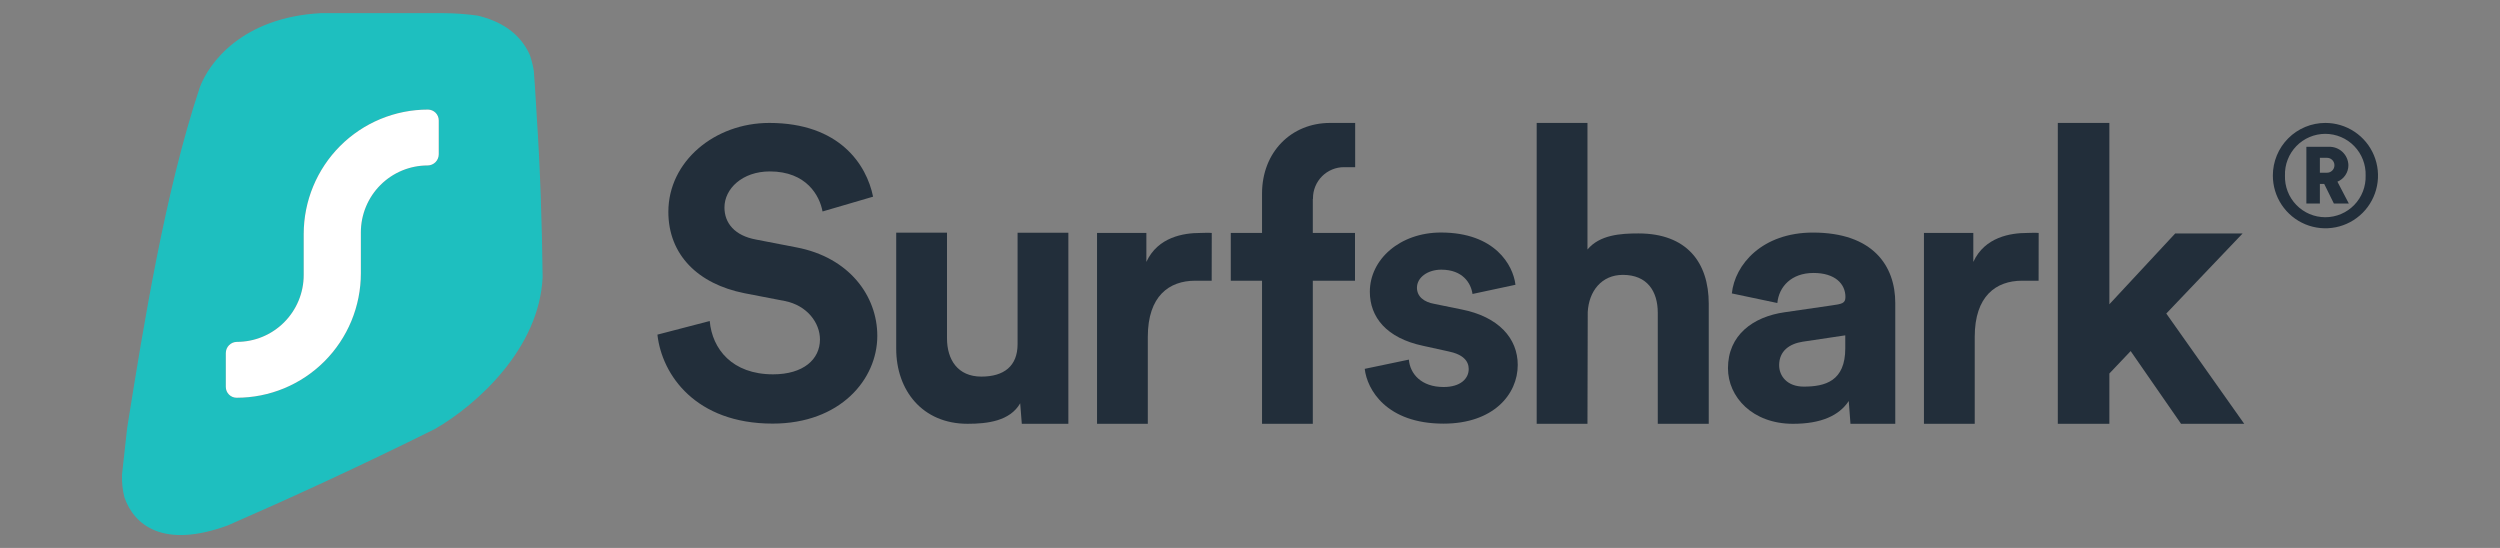 <?xml version="1.0" encoding="UTF-8"?>
<svg xmlns="http://www.w3.org/2000/svg" width="219" height="48" viewBox="0 0 219 48" fill="none">
  <rect x="0" y="0" width="219" height="48" fill="#808080" stroke="none"/>
  <path d="M199.102 15.377C199.1 16.291 199.37 17.184 199.875 17.944C200.381 18.704 201.101 19.297 201.943 19.647C202.785 19.997 203.712 20.088 204.606 19.91C205.5 19.732 206.321 19.292 206.966 18.646C207.61 18 208.049 17.177 208.226 16.281C208.403 15.385 208.311 14.456 207.961 13.613C207.611 12.769 207.019 12.049 206.26 11.543C205.501 11.036 204.609 10.767 203.697 10.769C203.094 10.769 202.496 10.889 201.938 11.12C201.38 11.352 200.873 11.691 200.447 12.119C200.02 12.547 199.681 13.055 199.451 13.614C199.22 14.173 199.101 14.772 199.102 15.377ZM200.163 15.377C200.148 14.903 200.228 14.431 200.399 13.989C200.57 13.546 200.828 13.143 201.158 12.802C201.487 12.461 201.882 12.191 202.318 12.006C202.754 11.821 203.222 11.725 203.696 11.725C204.169 11.725 204.638 11.821 205.074 12.006C205.51 12.191 205.904 12.461 206.234 12.802C206.563 13.143 206.821 13.546 206.992 13.989C207.163 14.431 207.243 14.903 207.229 15.377C207.243 15.851 207.163 16.324 206.992 16.766C206.821 17.209 206.563 17.612 206.234 17.953C205.904 18.293 205.51 18.564 205.074 18.749C204.638 18.934 204.169 19.029 203.696 19.029C203.222 19.029 202.754 18.934 202.318 18.749C201.882 18.564 201.487 18.293 201.158 17.953C200.828 17.612 200.57 17.209 200.399 16.766C200.228 16.324 200.148 15.851 200.163 15.377ZM204.447 17.829H205.757L204.758 15.916C205.043 15.798 205.287 15.598 205.458 15.341C205.63 15.084 205.721 14.781 205.72 14.472C205.714 14.253 205.666 14.038 205.577 13.838C205.488 13.638 205.36 13.458 205.201 13.308C205.041 13.158 204.854 13.041 204.649 12.965C204.445 12.888 204.227 12.852 204.009 12.861H202.038V17.829H203.222V16.114H203.602L204.447 17.829ZM203.222 15.134V13.824H203.797C203.886 13.818 203.976 13.83 204.061 13.86C204.146 13.889 204.223 13.937 204.289 13.998C204.355 14.059 204.407 14.133 204.443 14.216C204.479 14.298 204.497 14.387 204.497 14.477C204.497 14.567 204.479 14.656 204.443 14.739C204.407 14.821 204.355 14.896 204.289 14.957C204.223 15.018 204.146 15.065 204.061 15.095C203.976 15.125 203.886 15.137 203.797 15.13L203.222 15.134Z" fill="#222E3A"></path>
  <path d="M196.453 20.452H190.547L184.781 26.654V10.769H180.264V37.125H184.781V32.719L186.646 30.754L191.06 37.125H196.594L189.767 27.466L196.453 20.452Z" fill="#222E3A"></path>
  <path d="M178.588 20.407C178.245 20.373 177.927 20.407 177.561 20.407C176.155 20.407 173.865 20.75 172.863 22.944V20.407H168.538V37.125H172.986V29.51C172.986 25.923 174.861 24.59 177.137 24.59H178.581L178.588 20.407Z" fill="#222E3A"></path>
  <path d="M151.37 32.256C151.37 34.786 153.526 37.125 157.064 37.125C159.524 37.125 161.105 36.411 161.95 35.129L162.101 37.125H166.026V26.544C166.026 23.287 164.072 20.373 158.816 20.373C154.368 20.373 151.972 23.17 151.709 25.704L155.695 26.544C155.832 25.128 156.91 23.911 158.864 23.911C160.749 23.911 161.66 24.864 161.66 26.016C161.66 26.575 161.355 26.63 160.414 26.76L156.335 27.353C153.56 27.747 151.37 29.359 151.37 32.256ZM158.009 33.867C156.558 33.867 155.853 32.945 155.853 31.992C155.853 30.741 156.76 30.117 157.906 29.935L161.646 29.376V30.514C161.646 33.384 159.894 33.867 158.009 33.867Z" fill="#222E3A"></path>
  <path d="M139.086 27.333C139.188 25.502 140.297 24.079 142.165 24.079C144.314 24.079 145.221 25.536 145.221 27.398V37.125H149.687V26.62C149.687 22.961 147.739 20.448 143.527 20.448C141.95 20.448 140.136 20.572 139.062 21.857V10.769H134.613V37.125H139.062L139.086 27.333Z" fill="#222E3A"></path>
  <path d="M119.55 32.311C119.752 34.114 121.442 37.111 126.452 37.111C130.815 37.111 132.954 34.553 132.954 31.968C132.954 29.65 131.297 27.747 128.016 27.103L125.644 26.619C124.734 26.458 124.125 25.975 124.125 25.203C124.125 24.302 125.07 23.623 126.254 23.623C128.149 23.623 128.861 24.816 128.991 25.752L132.755 24.946C132.553 23.232 130.962 20.369 126.226 20.369C122.637 20.369 119.998 22.721 119.998 25.557C119.998 27.782 121.453 29.616 124.669 30.295L126.866 30.778C128.153 31.035 128.659 31.615 128.659 32.325C128.659 33.161 127.951 33.902 126.462 33.902C124.498 33.902 123.519 32.743 123.417 31.502L119.55 32.311Z" fill="#222E3A"></path>
  <path fill-rule="evenodd" clip-rule="evenodd" d="M115.016 17.431V17.362C115.017 17.005 115.087 16.651 115.224 16.321C115.361 15.991 115.562 15.691 115.814 15.438C116.067 15.186 116.367 14.986 116.696 14.85C117.026 14.713 117.38 14.643 117.736 14.644H118.712V10.769H116.515C113.117 10.769 110.554 13.32 110.554 16.961V20.407H107.816V24.59H110.554V37.125H115.002V24.59H118.698V20.407H115.002V17.431H115.016Z" fill="#222E3A"></path>
  <path d="M106.15 20.407C105.808 20.373 105.49 20.407 105.123 20.407C103.714 20.407 101.428 20.75 100.422 22.944V20.407H96.1V37.125H100.548V29.51C100.548 25.923 102.424 24.59 104.703 24.59H106.143L106.15 20.407Z" fill="#222E3A"></path>
  <path d="M89.509 37.124H93.588V20.39H89.14V30.147C89.14 32.078 87.939 32.99 85.968 32.99C83.894 32.99 82.957 31.502 82.957 29.637V20.379H78.508V30.552C78.508 34.176 80.784 37.124 84.76 37.124C86.498 37.124 88.469 36.888 89.369 35.328L89.509 37.124Z" fill="#222E3A"></path>
  <path d="M76.482 17.229C75.911 14.421 73.546 10.769 67.39 10.769C62.6 10.769 58.548 14.14 58.548 18.559C58.548 22.33 61.159 24.878 65.207 25.684L68.749 26.369C70.72 26.757 71.829 28.296 71.829 29.736C71.829 31.492 70.361 32.791 67.722 32.791C64.143 32.791 62.388 30.58 62.172 28.121L57.59 29.314C57.984 32.86 60.957 37.108 67.685 37.108C73.594 37.108 76.852 33.247 76.852 29.421C76.852 25.91 74.381 22.543 69.762 21.669L66.22 20.983C64.359 20.64 63.462 19.543 63.462 18.175C63.462 16.526 65.036 15.017 67.435 15.017C70.658 15.017 71.805 17.157 72.054 18.525L76.482 17.229Z" fill="#222E3A"></path>
  <path fill-rule="evenodd" clip-rule="evenodd" d="M38.838 1.152H28.107C21.185 1.526 18.276 5.54 17.499 7.666C14.464 16.759 12.575 28.522 11.213 37.028C11.186 37.193 11.159 37.371 11.135 37.522L10.69 41.558C10.663 42.23 10.732 42.903 10.895 43.556C11.747 46.018 14.317 48.092 19.956 46.025C25.291 43.7 31.591 40.814 38.109 37.574C41.819 35.431 47.253 30.504 47.533 24.281C47.482 19.666 47.328 14.825 47.013 10.118V10.083C46.989 9.696 46.962 9.25 46.934 8.784C46.88 7.889 46.822 6.926 46.76 6.195C46.683 5.73 46.568 5.271 46.418 4.824C45.511 2.791 43.721 1.82 41.853 1.371C40.854 1.23 39.847 1.156 38.838 1.152ZM38.434 10.546C38.434 10.295 38.333 10.054 38.156 9.877C37.978 9.699 37.737 9.6 37.487 9.6C34.601 9.6 31.833 10.748 29.792 12.793C27.752 14.838 26.605 17.611 26.605 20.503V24.089C26.605 25.643 25.989 27.133 24.892 28.232C23.796 29.331 22.308 29.948 20.757 29.948C20.499 29.949 20.251 30.053 20.069 30.236C19.886 30.419 19.783 30.667 19.782 30.926V33.895C19.782 34.019 19.806 34.143 19.854 34.258C19.902 34.373 19.972 34.477 20.06 34.565C20.148 34.653 20.252 34.723 20.367 34.77C20.482 34.817 20.605 34.842 20.73 34.841C22.159 34.842 23.573 34.56 24.894 34.012C26.214 33.465 27.413 32.662 28.424 31.65C29.434 30.638 30.236 29.436 30.783 28.113C31.33 26.791 31.611 25.373 31.611 23.942V20.352C31.611 19.582 31.762 18.82 32.056 18.11C32.35 17.399 32.781 16.753 33.324 16.209C33.867 15.665 34.512 15.233 35.221 14.938C35.931 14.644 36.691 14.492 37.459 14.492C37.718 14.492 37.965 14.388 38.148 14.205C38.331 14.022 38.434 13.774 38.434 13.515V10.546Z" fill="#1EBFBF"></path>
  <path d="M37.487 9.6C37.737 9.6 37.978 9.7 38.156 9.877C38.333 10.054 38.434 10.295 38.434 10.546V13.515C38.434 13.774 38.331 14.022 38.148 14.206C37.965 14.389 37.718 14.492 37.459 14.493C36.691 14.493 35.931 14.644 35.221 14.939C34.512 15.233 33.867 15.665 33.324 16.209C32.781 16.753 32.35 17.399 32.056 18.11C31.762 18.821 31.611 19.583 31.611 20.352V23.942C31.611 25.373 31.33 26.791 30.783 28.114C30.236 29.436 29.434 30.638 28.424 31.65C27.413 32.662 26.214 33.465 24.894 34.013C23.573 34.56 22.159 34.842 20.73 34.841C20.605 34.842 20.482 34.818 20.367 34.77C20.252 34.723 20.148 34.653 20.06 34.565C19.972 34.477 19.902 34.373 19.854 34.258C19.806 34.143 19.782 34.02 19.782 33.895V30.926C19.783 30.667 19.886 30.419 20.069 30.236C20.251 30.053 20.499 29.95 20.757 29.949C21.525 29.949 22.285 29.797 22.995 29.503C23.704 29.208 24.349 28.777 24.892 28.233C25.435 27.688 25.866 27.042 26.16 26.331C26.454 25.621 26.605 24.859 26.605 24.089V20.503C26.605 17.611 27.752 14.838 29.792 12.793C31.833 10.749 34.601 9.6 37.487 9.6Z" fill="white"></path>
</svg>
